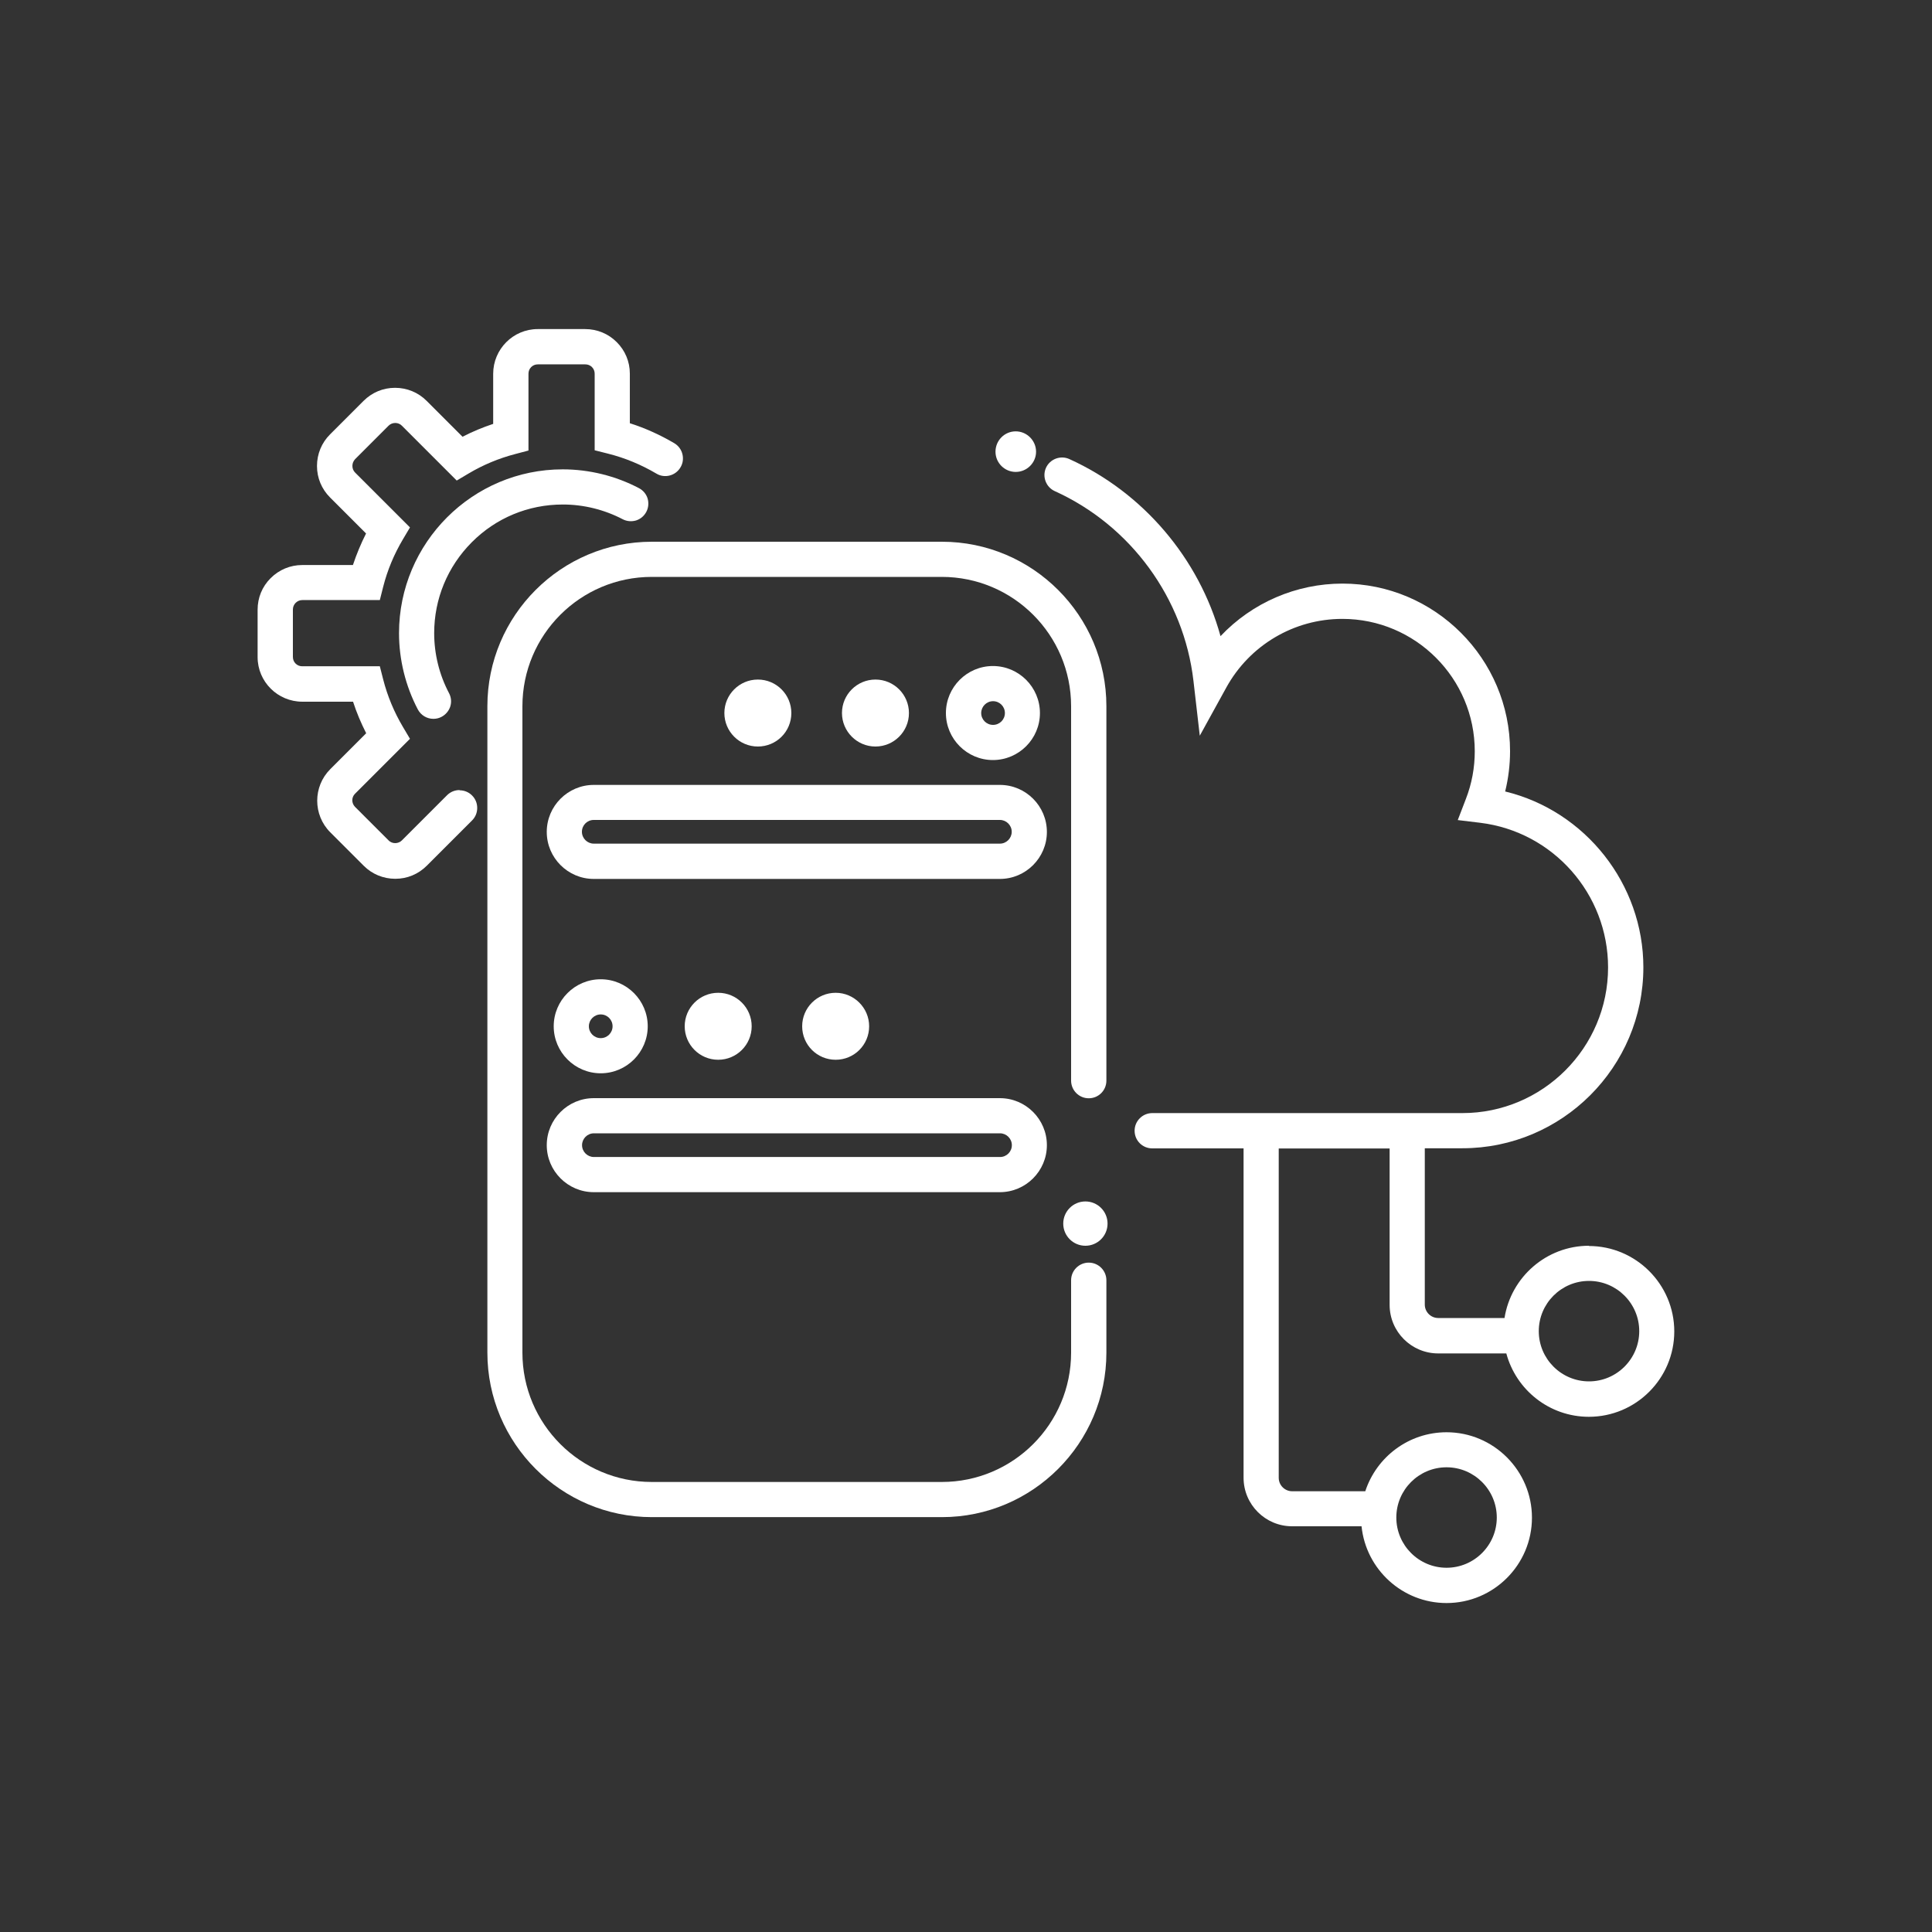 <?xml version="1.0" encoding="UTF-8"?> <svg xmlns="http://www.w3.org/2000/svg" id="info" viewBox="0 0 150 150"><rect x="0" y="0" width="150" height="150" fill="#333333" stroke="none"/><defs><style> .cls-1 { fill: #fff; } .cls-2 { fill: none; } </style></defs><path class="cls-2" d="M77.1,56.27c.5,0,.92-.41.92-.92s-.41-.92-.92-.92-.92.41-.92.92.41.92.92.92Z"></path><path class="cls-2" d="M46.64,80.6c.5,0,.92-.41.92-.92s-.41-.92-.92-.92-.92.41-.92.92.41.92.92.92Z"></path><path class="cls-2" d="M46.1,89.83h31.53c.5,0,.92-.41.92-.92s-.41-.92-.92-.92h-31.53c-.5,0-.92.41-.92.92s.41.92.92.92Z"></path><path class="cls-2" d="M123.37,99.45c-2.15,0-3.9,1.75-3.9,3.9s1.75,3.9,3.9,3.9,3.9-1.75,3.9-3.9-1.75-3.9-3.9-3.9Z"></path><path class="cls-2" d="M77.63,63.67h-31.53c-.5,0-.92.41-.92.92s.41.92.92.92h31.53c.5,0,.92-.41.92-.92s-.41-.92-.92-.92Z"></path><path class="cls-2" d="M112.31,121.72c2.15,0,3.9-1.75,3.9-3.9s-1.75-3.9-3.9-3.9-3.9,1.75-3.9,3.9,1.75,3.9,3.9,3.9Z"></path><path class="cls-1" d="M43.7,39.17c1.62,0,3.22.4,4.64,1.14.32.17.69.2,1.04.1.35-.11.63-.35.8-.67.17-.32.2-.69.1-1.04-.11-.35-.35-.63-.67-.8-1.81-.95-3.86-1.46-5.92-1.46-7.01,0-12.71,5.71-12.71,12.72,0,2.06.51,4.11,1.46,5.92.24.45.7.73,1.21.73.22,0,.44-.05.64-.16.32-.17.56-.46.67-.8.11-.35.07-.72-.1-1.04-.75-1.42-1.15-3.03-1.15-4.65,0-2.67,1.04-5.17,2.92-7.06,1.88-1.89,4.39-2.93,7.06-2.93Z"></path><path class="cls-1" d="M35.68,61.34h0c-.36,0-.71.14-.97.4l-3.51,3.51c-.28.28-.76.28-1.03,0l-2.6-2.6c-.29-.29-.29-.75,0-1.03l4.26-4.26-.54-.91c-.69-1.16-1.21-2.41-1.54-3.7l-.26-1.02h-6.02c-.2,0-.38-.07-.52-.21-.14-.14-.21-.32-.21-.52v-3.68c0-.4.33-.73.73-.73h6.02s.26-1.03.26-1.03c.33-1.3.85-2.54,1.54-3.7l.54-.91-4.26-4.26c-.14-.14-.21-.32-.21-.52,0-.2.08-.38.21-.52l2.6-2.6c.28-.28.76-.28,1.03,0l4.26,4.26.91-.54c1.14-.68,2.37-1.19,3.64-1.52l1.02-.27v-5.96c0-.2.07-.38.21-.52.14-.14.32-.21.52-.21h3.68c.2,0,.38.07.52.21.14.14.21.32.21.52v5.94s1.03.26,1.03.26c1.32.33,2.59.86,3.76,1.55.31.19.68.24,1.03.15.35-.09.65-.31.84-.63.19-.31.24-.68.15-1.04-.09-.35-.31-.65-.63-.84-1.09-.64-2.25-1.17-3.45-1.55v-3.85c0-.93-.36-1.79-1.02-2.45-.65-.65-1.52-1.01-2.45-1.01h-3.68c-1.91,0-3.46,1.56-3.46,3.47v3.89c-.81.27-1.61.6-2.38,1l-2.79-2.79c-.65-.65-1.52-1.01-2.45-1.01-.93,0-1.79.36-2.45,1.02l-2.6,2.6c-.65.65-1.01,1.52-1.01,2.45,0,.93.36,1.79,1.02,2.45l2.79,2.79c-.4.79-.74,1.61-1.02,2.45h-3.94c-.92,0-1.79.36-2.45,1.02s-1.01,1.52-1.01,2.45v3.68c0,1.91,1.56,3.46,3.47,3.46h3.94c.27.84.62,1.66,1.02,2.45l-2.79,2.79c-1.35,1.35-1.35,3.55,0,4.9l2.6,2.6c.65.65,1.52,1.01,2.45,1.01h0c.93,0,1.79-.36,2.45-1.02l3.51-3.51c.26-.26.4-.6.4-.97,0-.37-.14-.71-.4-.97-.26-.26-.6-.4-.97-.4Z"></path><path class="cls-1" d="M77.63,60.94h-31.53c-2.01,0-3.65,1.64-3.65,3.65s1.64,3.65,3.65,3.65h31.53c2.01,0,3.65-1.64,3.65-3.65s-1.64-3.65-3.65-3.65ZM78.55,64.58c0,.5-.41.92-.92.92h-31.53c-.5,0-.92-.41-.92-.92s.41-.92.92-.92h31.53c.5,0,.92.41.92.92Z"></path><path class="cls-1" d="M84.53,98.03c-.75,0-1.37.61-1.37,1.37v5.62c0,5.54-4.5,10.04-10.04,10.04h-22.52c-5.54,0-10.04-4.5-10.04-10.04v-50.19c0-5.54,4.5-10.04,10.04-10.04h22.52c5.54,0,10.04,4.5,10.04,10.04v29.07c0,.75.61,1.37,1.37,1.37s1.37-.61,1.37-1.37v-29.07c0-7.04-5.73-12.77-12.77-12.77h-22.52c-7.04,0-12.77,5.73-12.77,12.77v50.19c0,7.04,5.73,12.77,12.77,12.77h22.52c7.04,0,12.77-5.73,12.77-12.77v-5.62c0-.75-.61-1.37-1.37-1.37Z"></path><path class="cls-1" d="M84.27,93.28c-.95,0-1.72.77-1.72,1.72s.77,1.72,1.72,1.72,1.72-.77,1.72-1.72-.77-1.72-1.72-1.72Z"></path><path class="cls-1" d="M61.44,55.36c0-1.43-1.16-2.6-2.6-2.6s-2.6,1.17-2.6,2.6,1.16,2.6,2.6,2.6,2.6-1.16,2.6-2.6Z"></path><path class="cls-1" d="M70.57,55.36c0-1.43-1.16-2.6-2.6-2.6s-2.6,1.17-2.6,2.6,1.17,2.6,2.6,2.6,2.6-1.16,2.6-2.6Z"></path><path class="cls-1" d="M80.74,55.36c0-2.01-1.64-3.65-3.65-3.65s-3.65,1.64-3.65,3.65,1.64,3.65,3.65,3.65,3.65-1.64,3.65-3.65ZM76.18,55.36c0-.5.41-.92.92-.92s.92.41.92.92-.41.92-.92.92-.92-.41-.92-.92Z"></path><path class="cls-1" d="M46.1,92.56h31.53c2.01,0,3.65-1.64,3.65-3.65s-1.64-3.65-3.65-3.65h-31.53c-2.01,0-3.65,1.64-3.65,3.65s1.64,3.65,3.65,3.65ZM45.19,88.91c0-.5.41-.92.92-.92h31.53c.5,0,.92.41.92.92s-.41.92-.92.92h-31.53c-.5,0-.92-.41-.92-.92Z"></path><path class="cls-1" d="M67.48,79.68c0-1.43-1.17-2.6-2.6-2.6s-2.6,1.16-2.6,2.6,1.16,2.6,2.6,2.6,2.6-1.16,2.6-2.6Z"></path><circle class="cls-1" cx="55.76" cy="79.68" r="2.6"></circle><path class="cls-1" d="M46.64,83.33c2.01,0,3.65-1.64,3.65-3.65s-1.64-3.65-3.65-3.65-3.65,1.64-3.65,3.65,1.64,3.65,3.65,3.65ZM45.72,79.68c0-.5.41-.92.92-.92s.92.41.92.92-.41.92-.92.92-.92-.41-.92-.92Z"></path><path class="cls-1" d="M78.86,36.64c.87,0,1.58-.71,1.58-1.57s-.71-1.58-1.58-1.58-1.57.71-1.57,1.58.71,1.57,1.57,1.57Z"></path><path class="cls-1" d="M123.37,96.72c-3.31,0-6.06,2.44-6.56,5.61h-5.15c-.57,0-1.04-.47-1.04-1.04v-12.14h2.92c7.74,0,14.05-6.3,14.05-14.05,0-6.45-4.49-12.14-10.73-13.65.25-1.02.38-2.07.38-3.13,0-7.17-5.84-13.01-13.01-13.01-3.59,0-7.01,1.48-9.47,4.08-1.67-6.05-6.02-11.16-11.74-13.75-.69-.31-1.5,0-1.81.68-.31.69,0,1.5.68,1.81,5.9,2.67,10.03,8.32,10.77,14.74l.49,4.25,2.06-3.74c1.81-3.29,5.26-5.33,9.01-5.33,5.67,0,10.28,4.61,10.28,10.28,0,1.27-.23,2.52-.69,3.7l-.63,1.64,1.74.21c5.66.69,9.93,5.52,9.93,11.23,0,6.24-5.08,11.31-11.31,11.31h-24.08c-.75,0-1.37.61-1.37,1.37s.61,1.37,1.37,1.37h7.09v25.57c0,2.08,1.69,3.77,3.77,3.77h5.39c.34,3.34,3.17,5.96,6.6,5.96,3.66,0,6.63-2.98,6.63-6.63s-2.98-6.63-6.63-6.63c-2.94,0-5.44,1.92-6.31,4.58h-5.68c-.57,0-1.04-.47-1.04-1.04v-25.57h8.61v12.14c0,2.08,1.69,3.77,3.77,3.77h5.29c.76,2.83,3.34,4.92,6.41,4.92,3.66,0,6.63-2.98,6.63-6.63s-2.98-6.63-6.63-6.63ZM127.27,103.35c0,2.15-1.75,3.9-3.9,3.9s-3.9-1.75-3.9-3.9,1.75-3.9,3.9-3.9,3.9,1.75,3.9,3.9ZM108.41,117.82c0-2.15,1.75-3.9,3.9-3.9s3.9,1.75,3.9,3.9-1.75,3.9-3.9,3.9-3.9-1.75-3.9-3.9Z"></path></svg> 